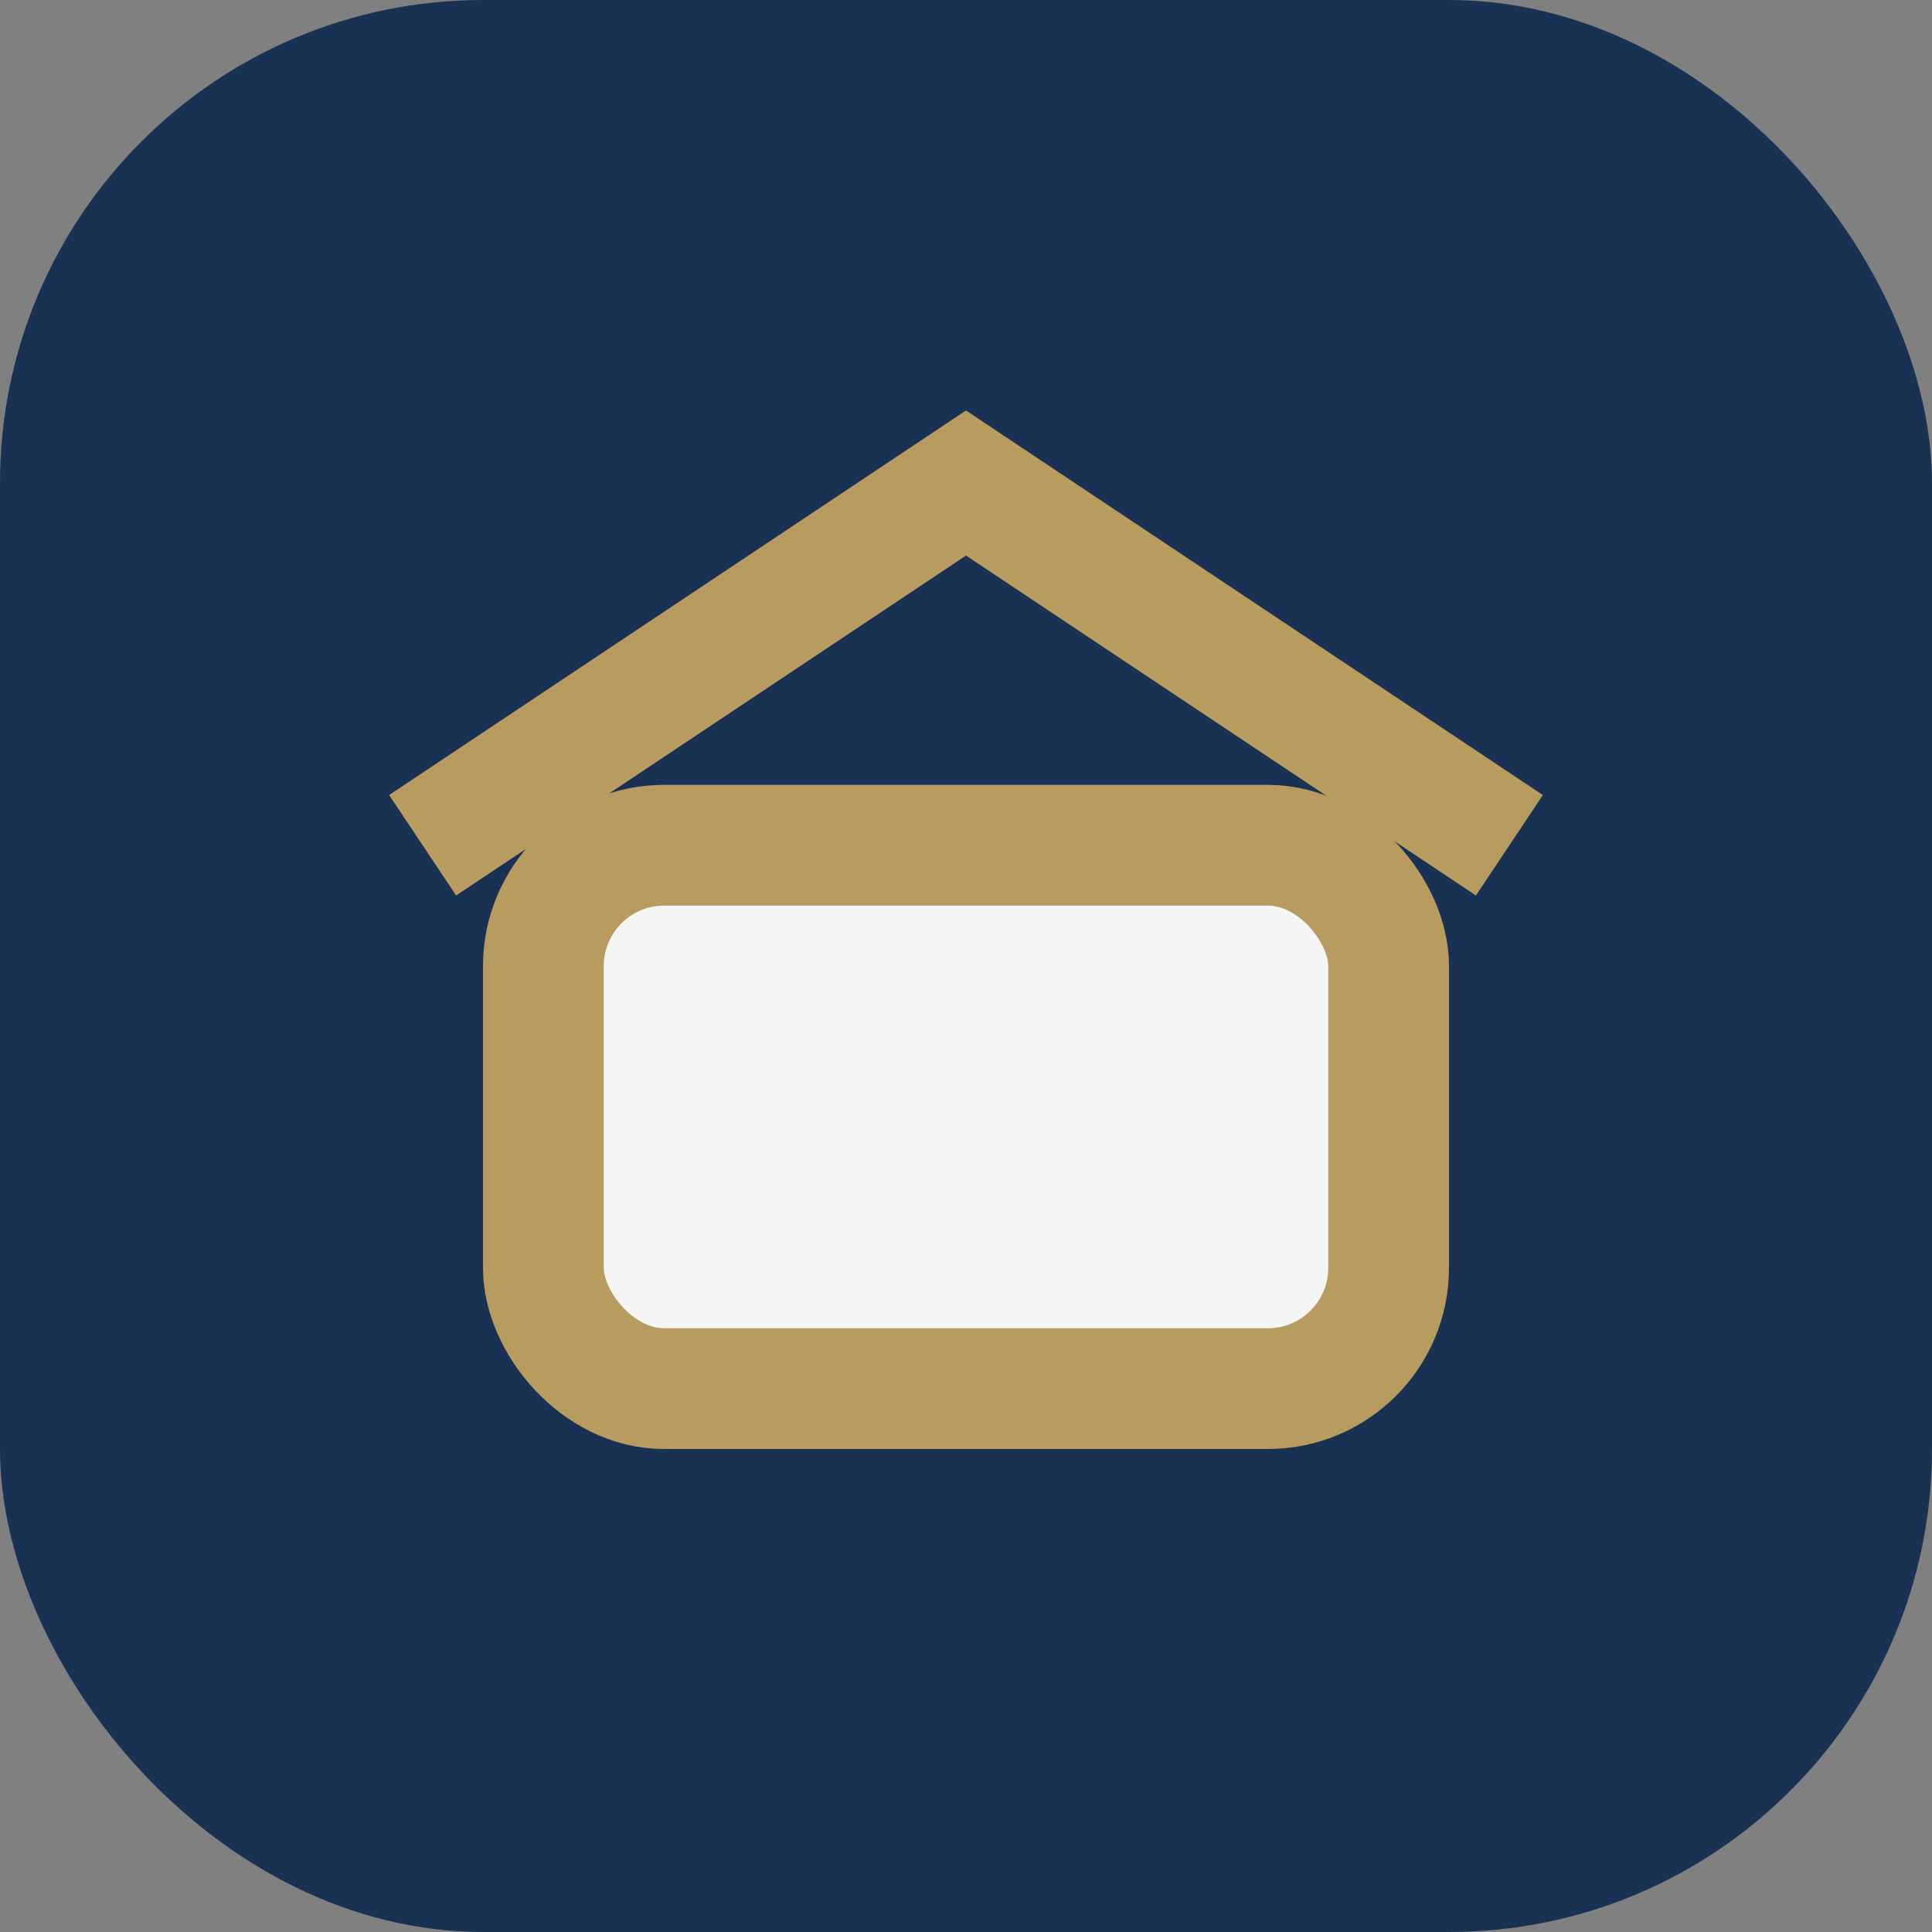 <?xml version="1.0" encoding="UTF-8"?>
<svg xmlns="http://www.w3.org/2000/svg" width="32" height="32" viewBox="0 0 32 32"><rect x="0" y="0" width="32" height="32" fill="#808080" stroke="none"/><rect width="32" height="32" rx="8" fill="#193153"/><path d="M7 14L16 8l9 6" fill="none" stroke="#B89B5E" stroke-width="2"/><rect x="9" y="14" width="14" height="9" rx="2" fill="#F5F5F5" stroke="#B89B5E" stroke-width="2"/></svg>